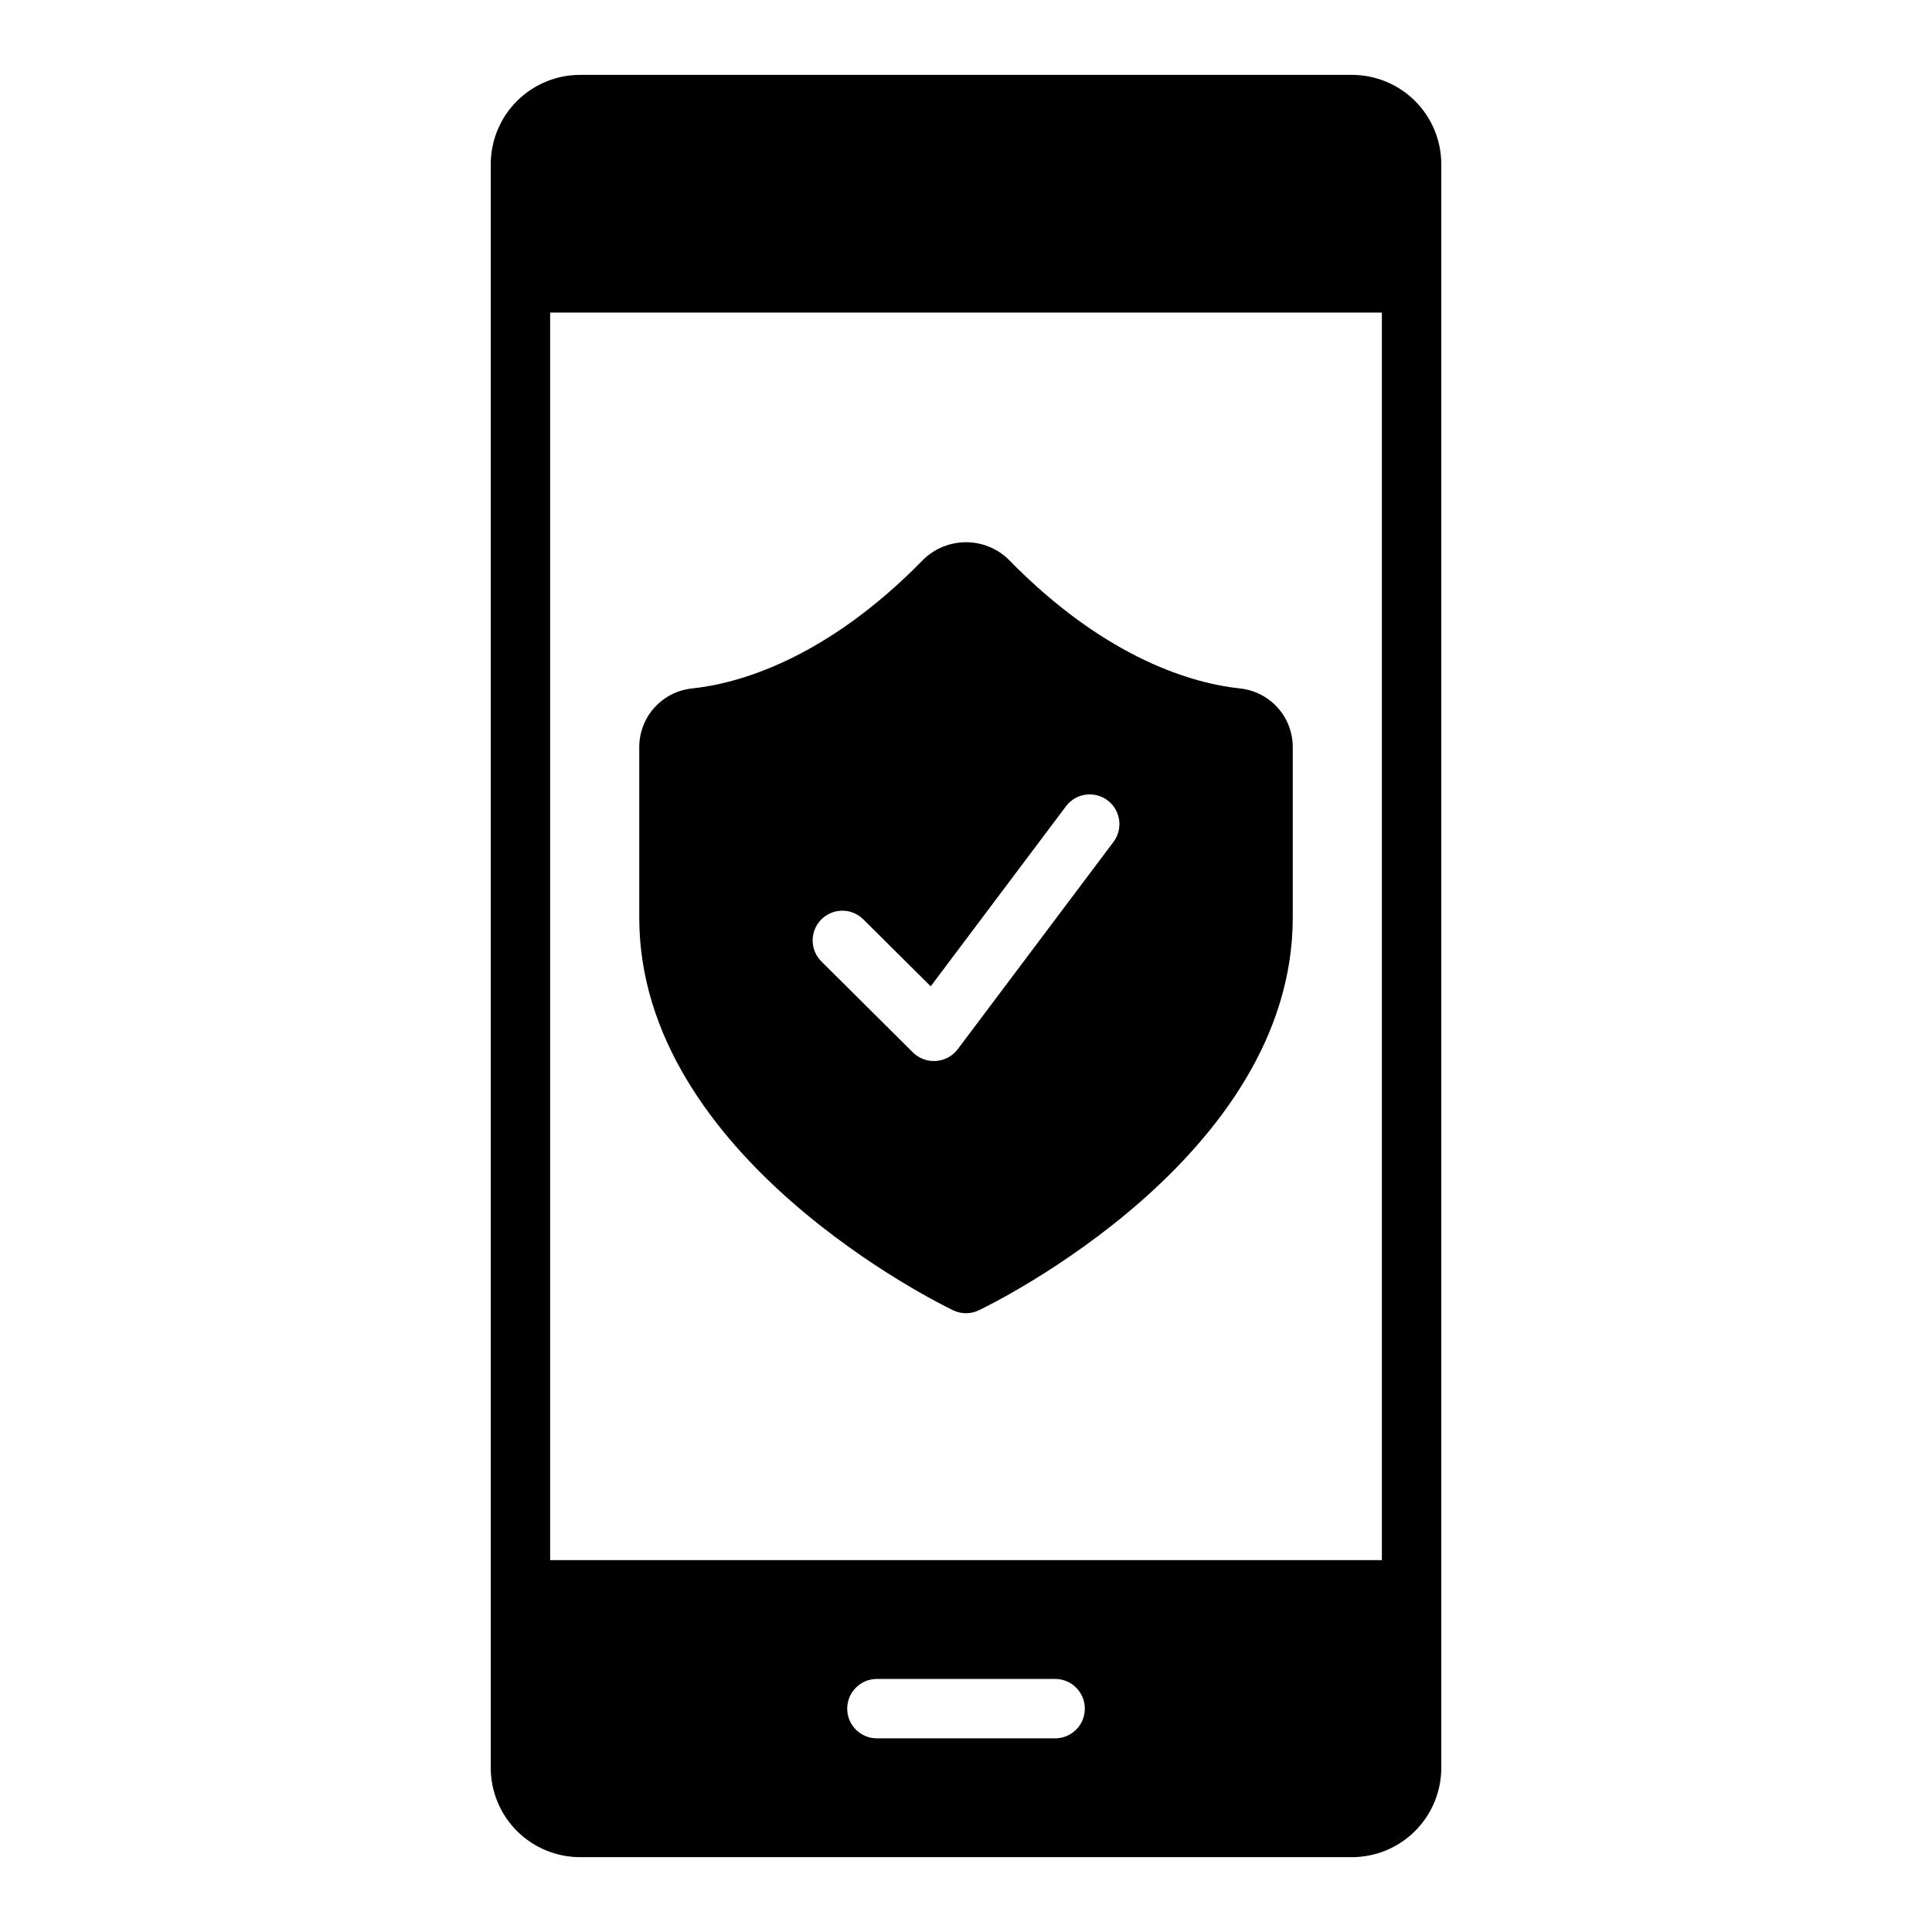 <?xml version="1.0" encoding="UTF-8"?>
<!-- Uploaded to: ICON Repo, www.iconrepo.com, Generator: ICON Repo Mixer Tools -->
<svg fill="#000000" width="800px" height="800px" version="1.1" viewBox="144 144 512 512" xmlns="http://www.w3.org/2000/svg">
 <path d="m472.64 326.45c-11.664-1.223-35.168-7.309-61.457-34.273v-0.004c-3.012-2.871-7.016-4.477-11.18-4.477s-8.168 1.602-11.18 4.473c-26.293 26.973-49.797 33.059-61.457 34.281-3.852 0.41-7.41 2.238-9.988 5.129-2.578 2.887-3.992 6.629-3.969 10.504v45.121c0 63.5 79.797 102.41 83.195 104.04 2.148 1.031 4.648 1.031 6.793 0 3.398-1.625 83.195-40.539 83.195-104.04v-45.121c0.027-3.871-1.387-7.617-3.965-10.504s-6.137-4.715-9.988-5.129zm-33.562 40.672-41.281 54.945c-1.379 1.809-3.465 2.938-5.727 3.102-2.266 0.164-4.492-0.652-6.117-2.242l-24.285-24.141c-3.07-3.066-3.078-8.039-0.02-11.117 3.059-3.082 8.035-3.102 11.121-0.051l17.875 17.766 35.852-47.715-0.004-0.004c1.254-1.668 3.121-2.769 5.188-3.062 2.066-0.293 4.164 0.246 5.836 1.5 3.473 2.609 4.172 7.547 1.562 11.02zm63.262-203.28h-204.67c-6.258 0.02-12.254 2.516-16.68 6.938-4.426 4.426-6.922 10.422-6.938 16.68v425.09c0.02 6.258 2.512 12.254 6.938 16.68 4.426 4.426 10.422 6.918 16.68 6.938h204.67c6.258-0.02 12.254-2.512 16.676-6.938 4.426-4.426 6.922-10.422 6.938-16.68v-425.09c-0.016-6.258-2.512-12.254-6.934-16.68-4.426-4.422-10.422-6.918-16.68-6.938zm-78.723 440.84h-47.23c-4.348 0-7.871-3.523-7.871-7.871 0-4.348 3.523-7.875 7.871-7.875h47.23c4.348 0 7.875 3.527 7.875 7.875 0 4.348-3.527 7.871-7.875 7.871zm86.594-47.23-220.42-0.004v-330.62h220.42z"/>
</svg>